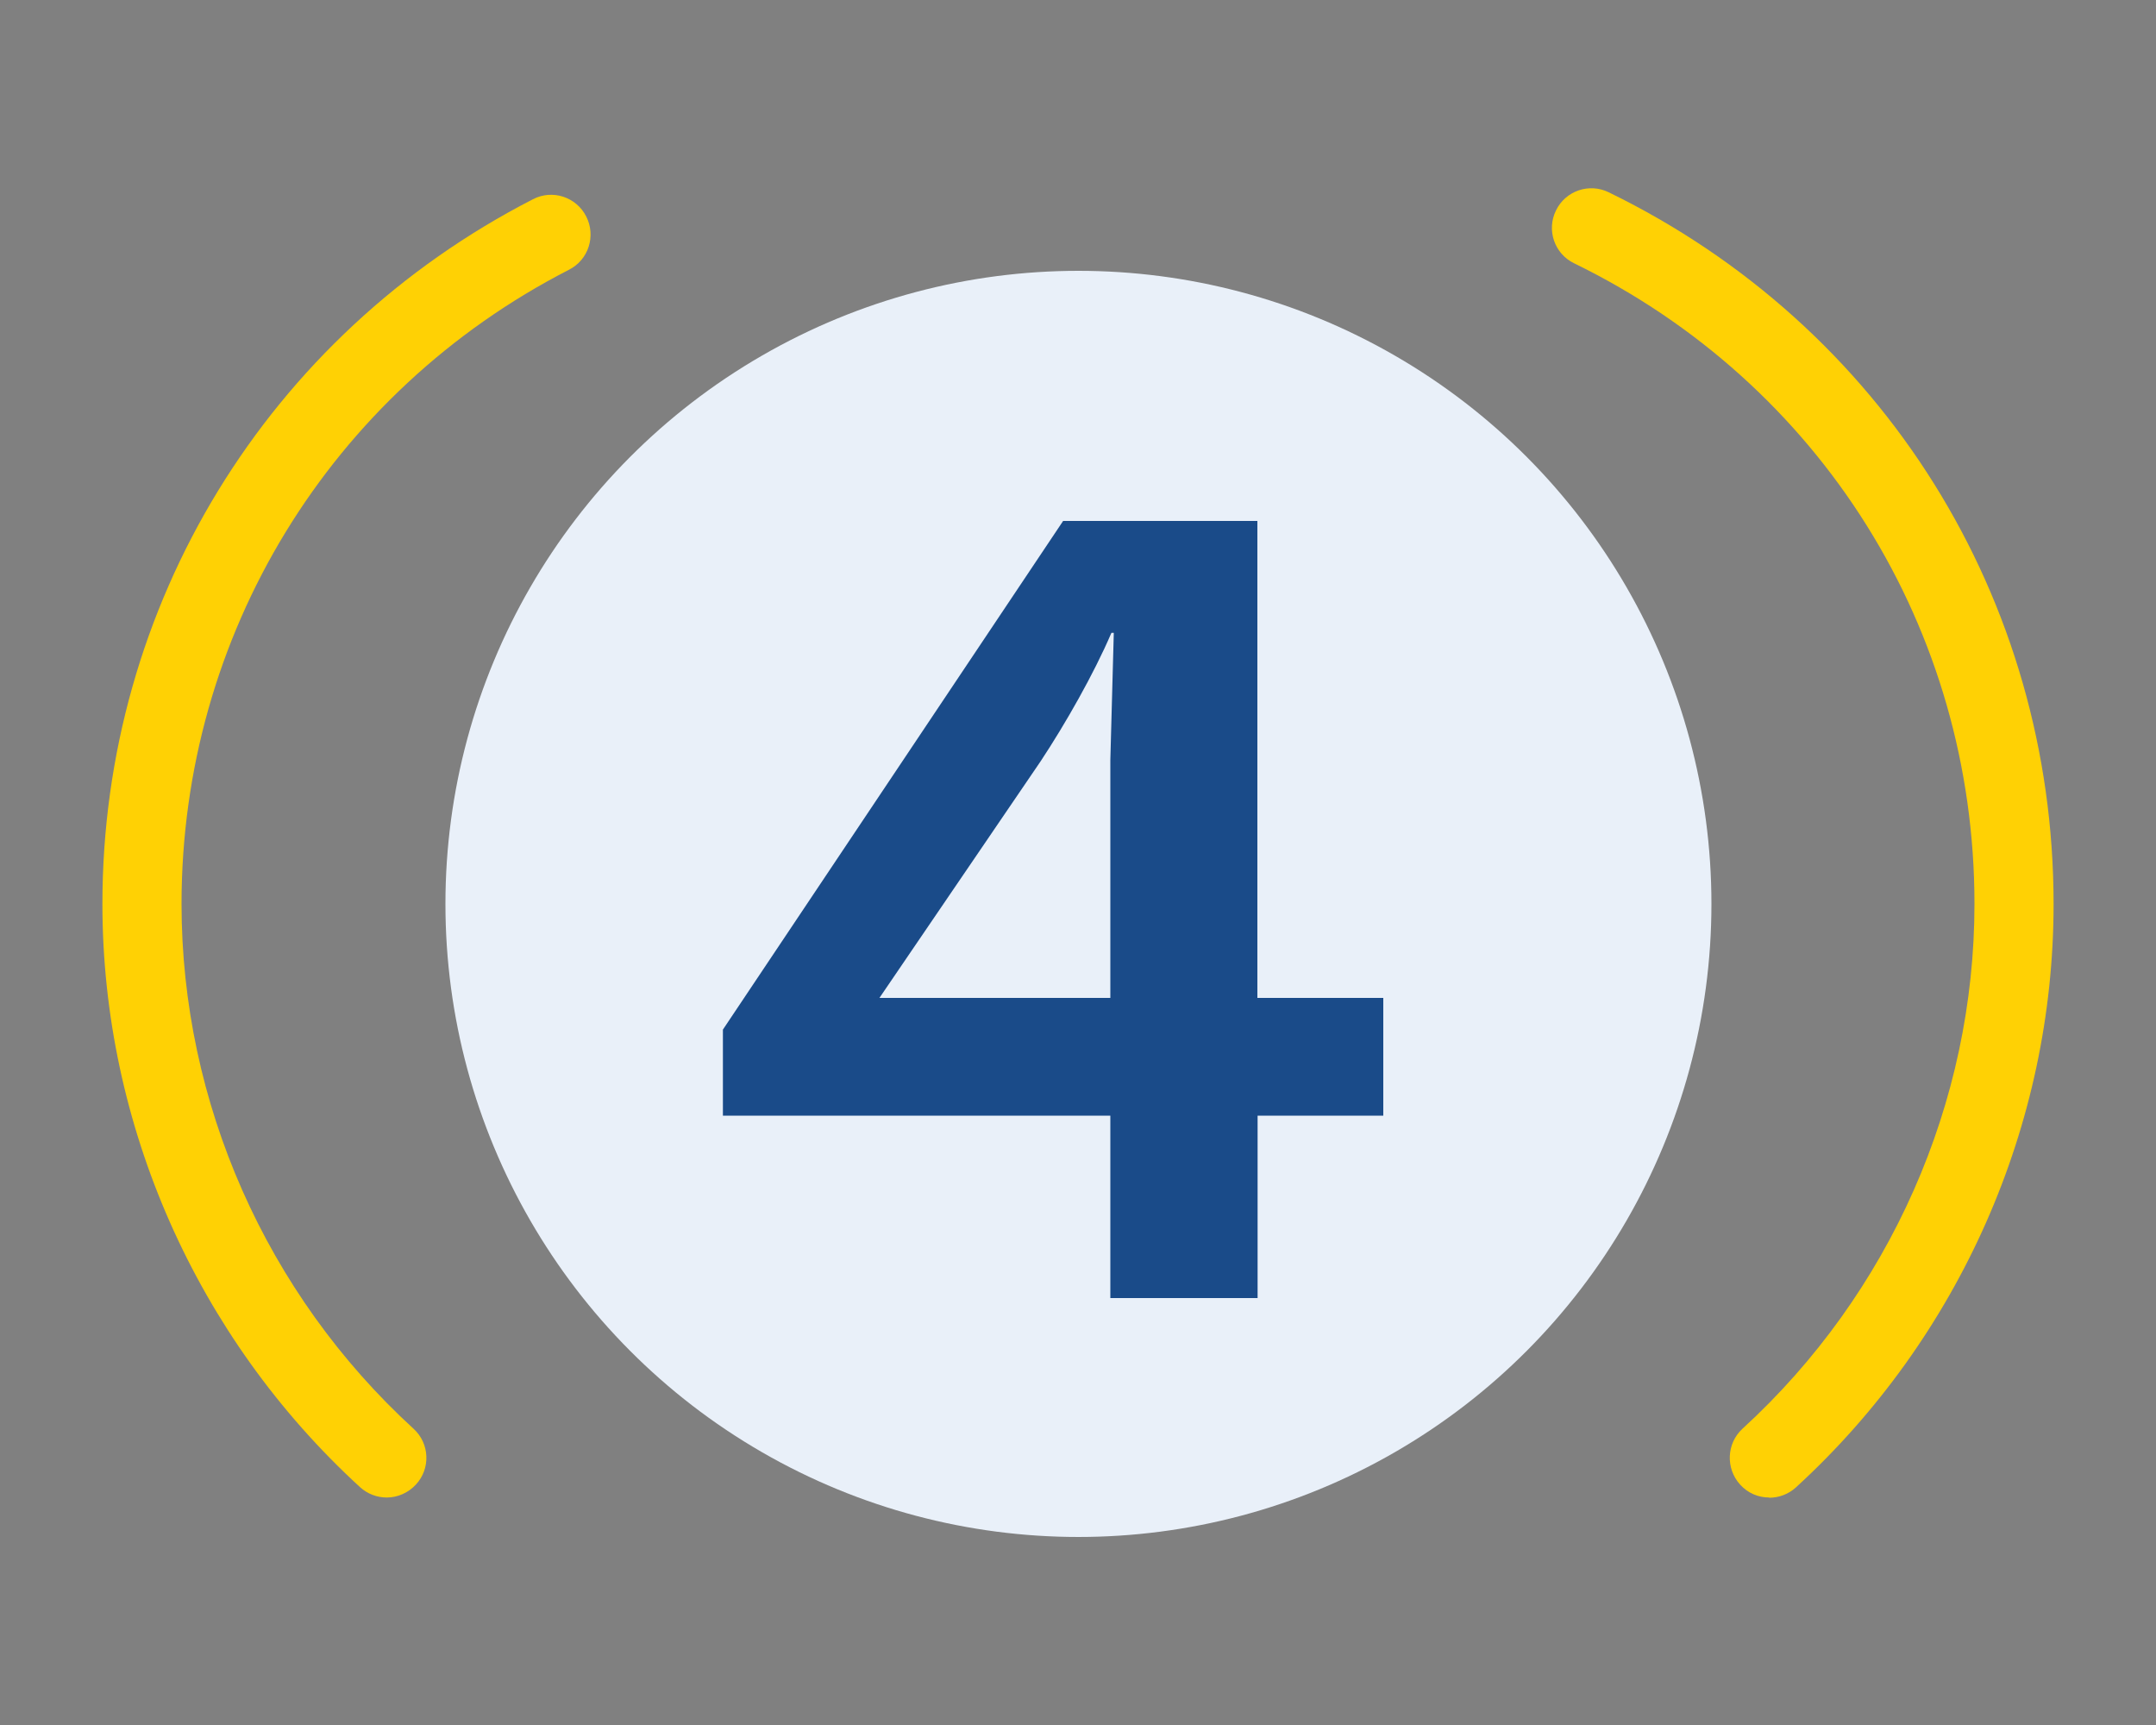 <?xml version="1.0" encoding="UTF-8"?><svg id="a" xmlns="http://www.w3.org/2000/svg" width="100" height="80" viewBox="0 0 100 80"><rect x="0" y="0" width="100" height="80" fill="#808080" stroke="none"/><defs><style>.b{fill:#e9f0f9;}.c{fill:#ffd104;}.d{fill:#1a4b89;}</style></defs><circle class="b" cx="50.02" cy="41.92" r="29.36"/><path class="c" d="M17.94,69.45c-.44,0-.89-.16-1.24-.48-7.59-6.95-11.95-16.81-11.95-27.05,0-13.84,7.65-26.36,19.97-32.68,.9-.47,2.01-.11,2.47,.8,.46,.9,.11,2.01-.8,2.47-11.09,5.69-17.97,16.96-17.97,29.41,0,9.21,3.92,18.08,10.76,24.34,.75,.68,.8,1.85,.11,2.59-.36,.39-.86,.6-1.35,.6Z"/><path class="c" d="M82.06,69.45c-.5,0-.99-.2-1.35-.6-.68-.75-.63-1.91,.11-2.59,6.84-6.26,10.76-15.13,10.76-24.34,0-12.74-7.12-24.13-18.57-29.71-.91-.44-1.29-1.54-.84-2.45,.44-.91,1.54-1.29,2.45-.84,12.73,6.2,20.63,18.85,20.63,33.01,0,10.23-4.35,20.09-11.95,27.05-.35,.32-.8,.48-1.24,.48Z"/><path class="d" d="M64.17,51.74h-5.84v8.46h-6.83v-8.46h-17.97v-3.99l15.78-23.59h9.01v22.12h5.84v5.46Zm-23.37-5.46h10.7v-11.03l.16-5.9h-.11c-.82,1.91-2.13,4.21-3.28,5.95l-7.48,10.98Z"/></svg>